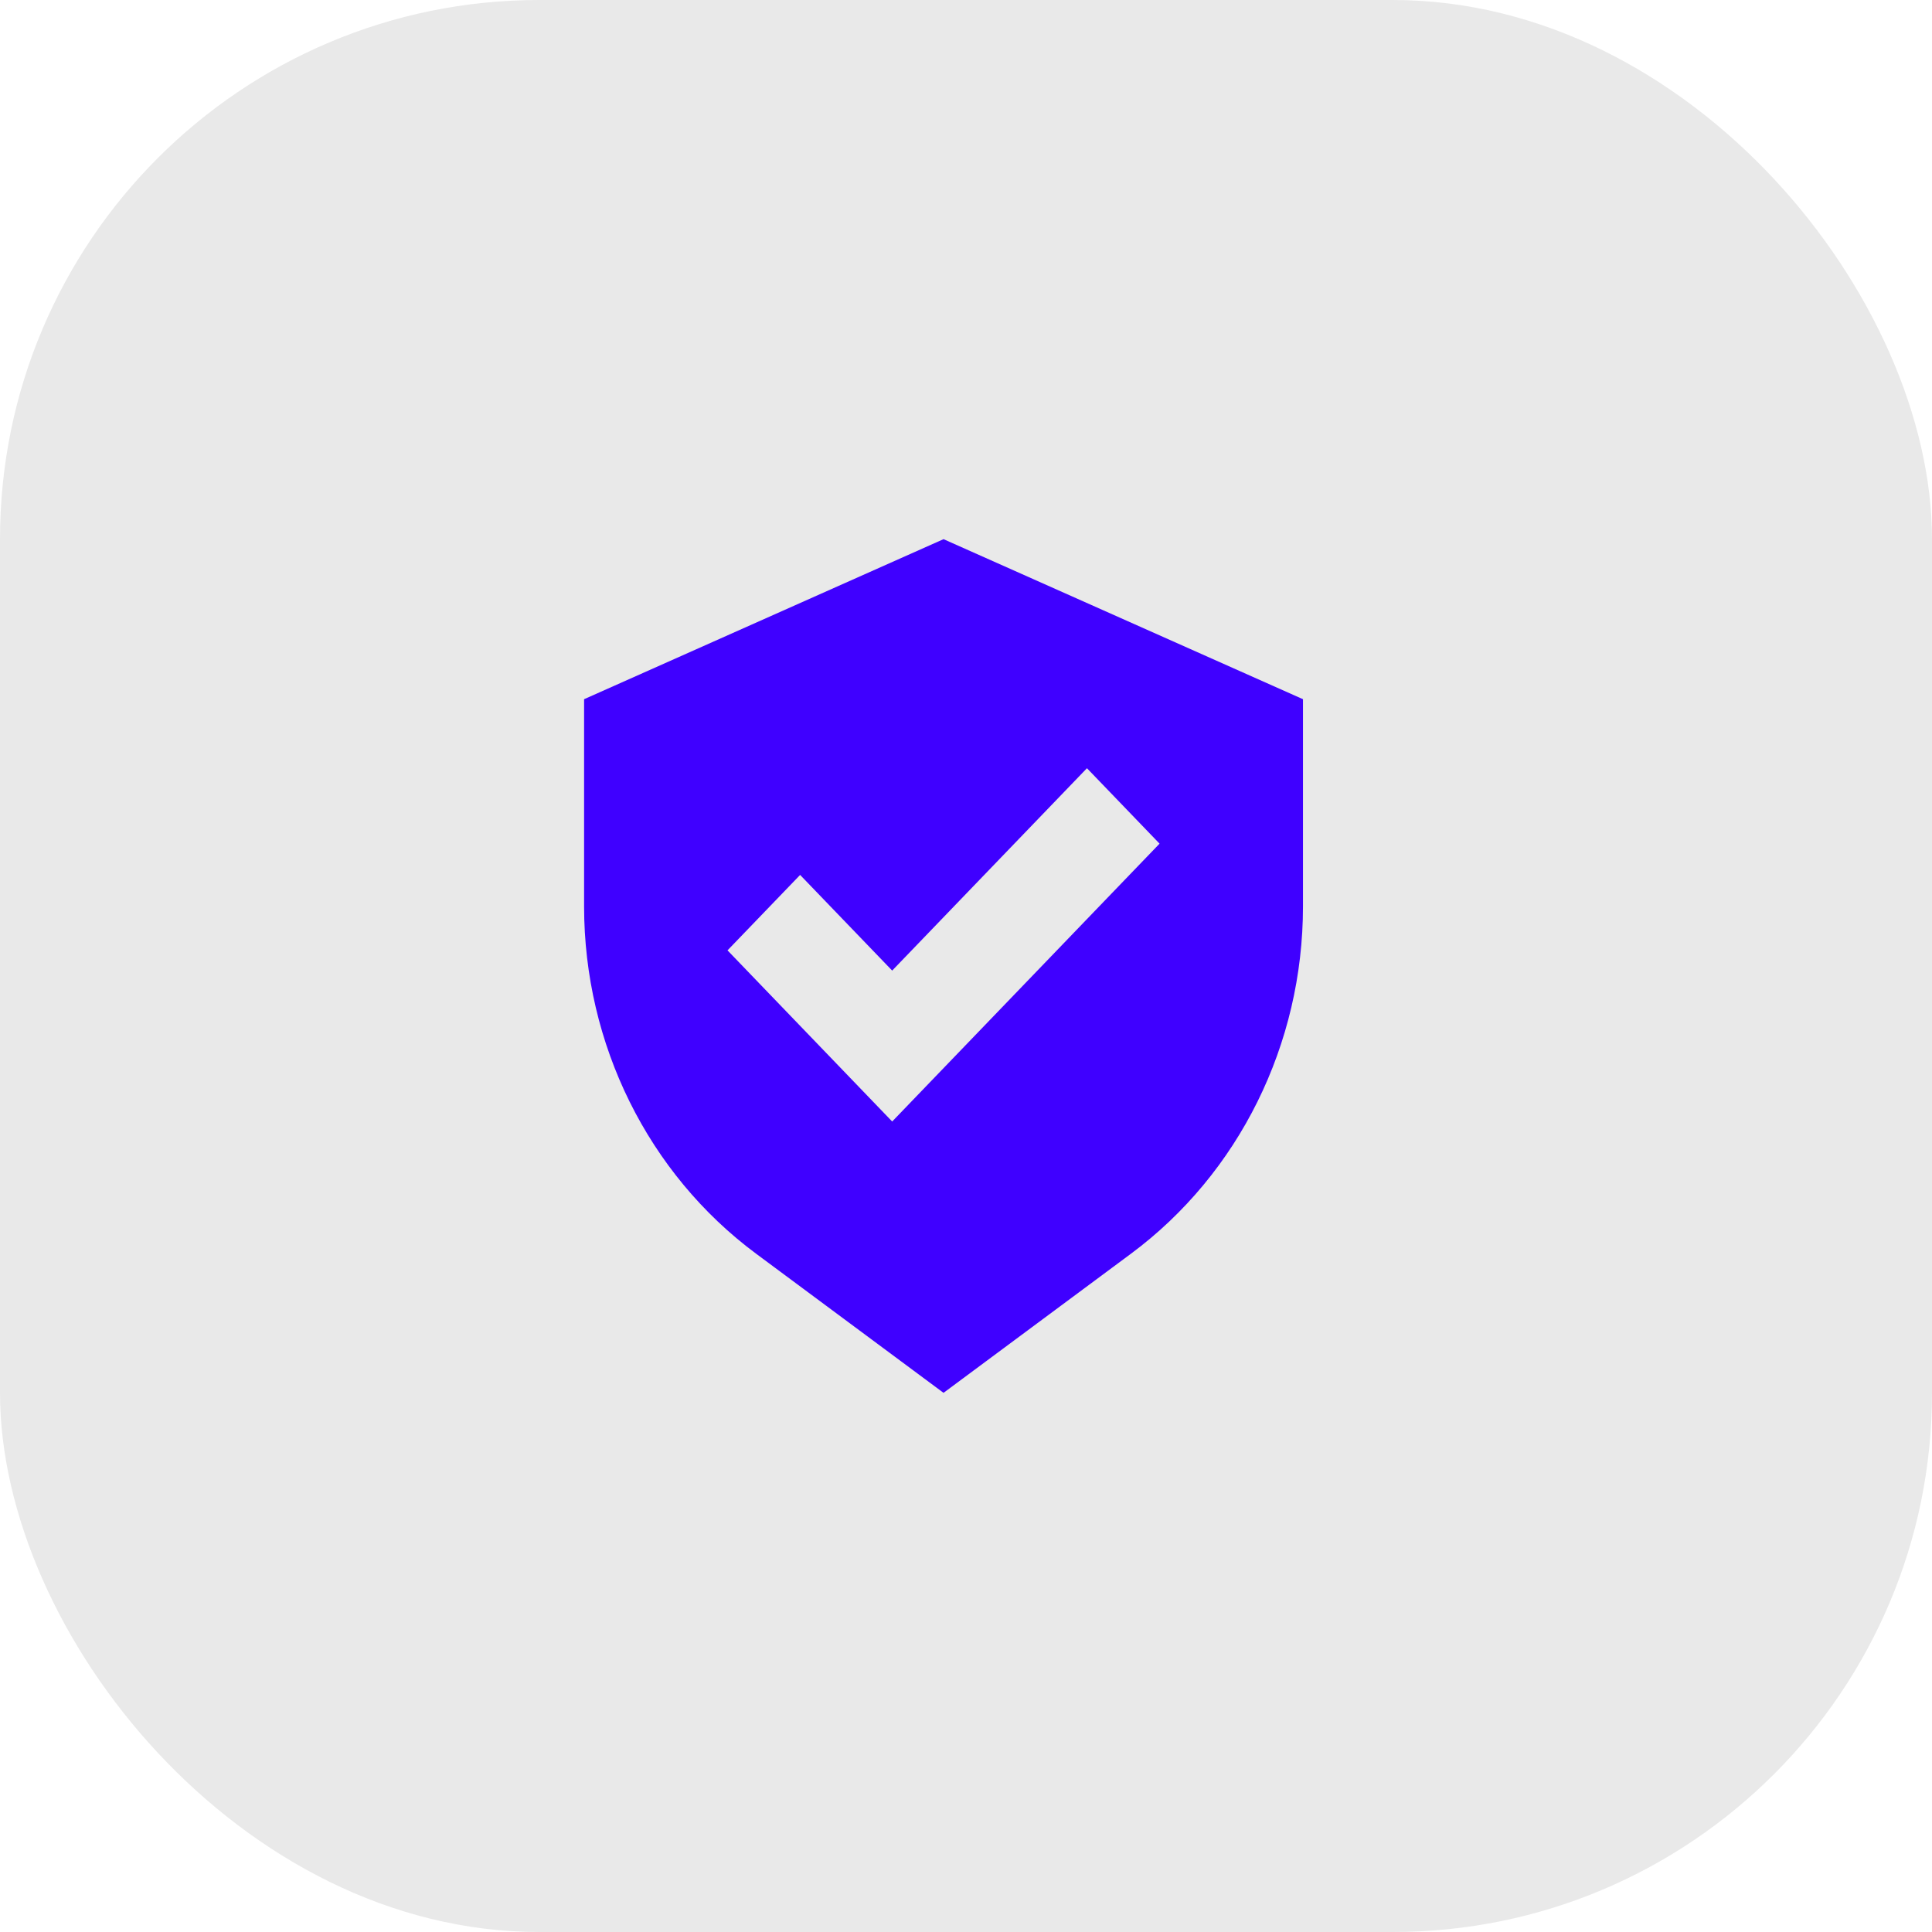 <svg width="43" height="43" viewBox="0 0 43 43" fill="none" xmlns="http://www.w3.org/2000/svg">
<rect width="43" height="43" rx="12" fill="#E9E9E9"/>
<path fill-rule="evenodd" clip-rule="evenodd" d="M21 31L16.829 27.904C14.426 26.121 13 23.242 13 20.174V15.562L21 12L29 15.562V20.174C29 23.242 27.574 26.121 25.171 27.904L21 31ZM25.808 18.777L24.192 17.098L19.857 21.602L17.808 19.473L16.192 21.152L19.857 24.961L25.808 18.777Z" fill="#3F00FF"/>
</svg>
